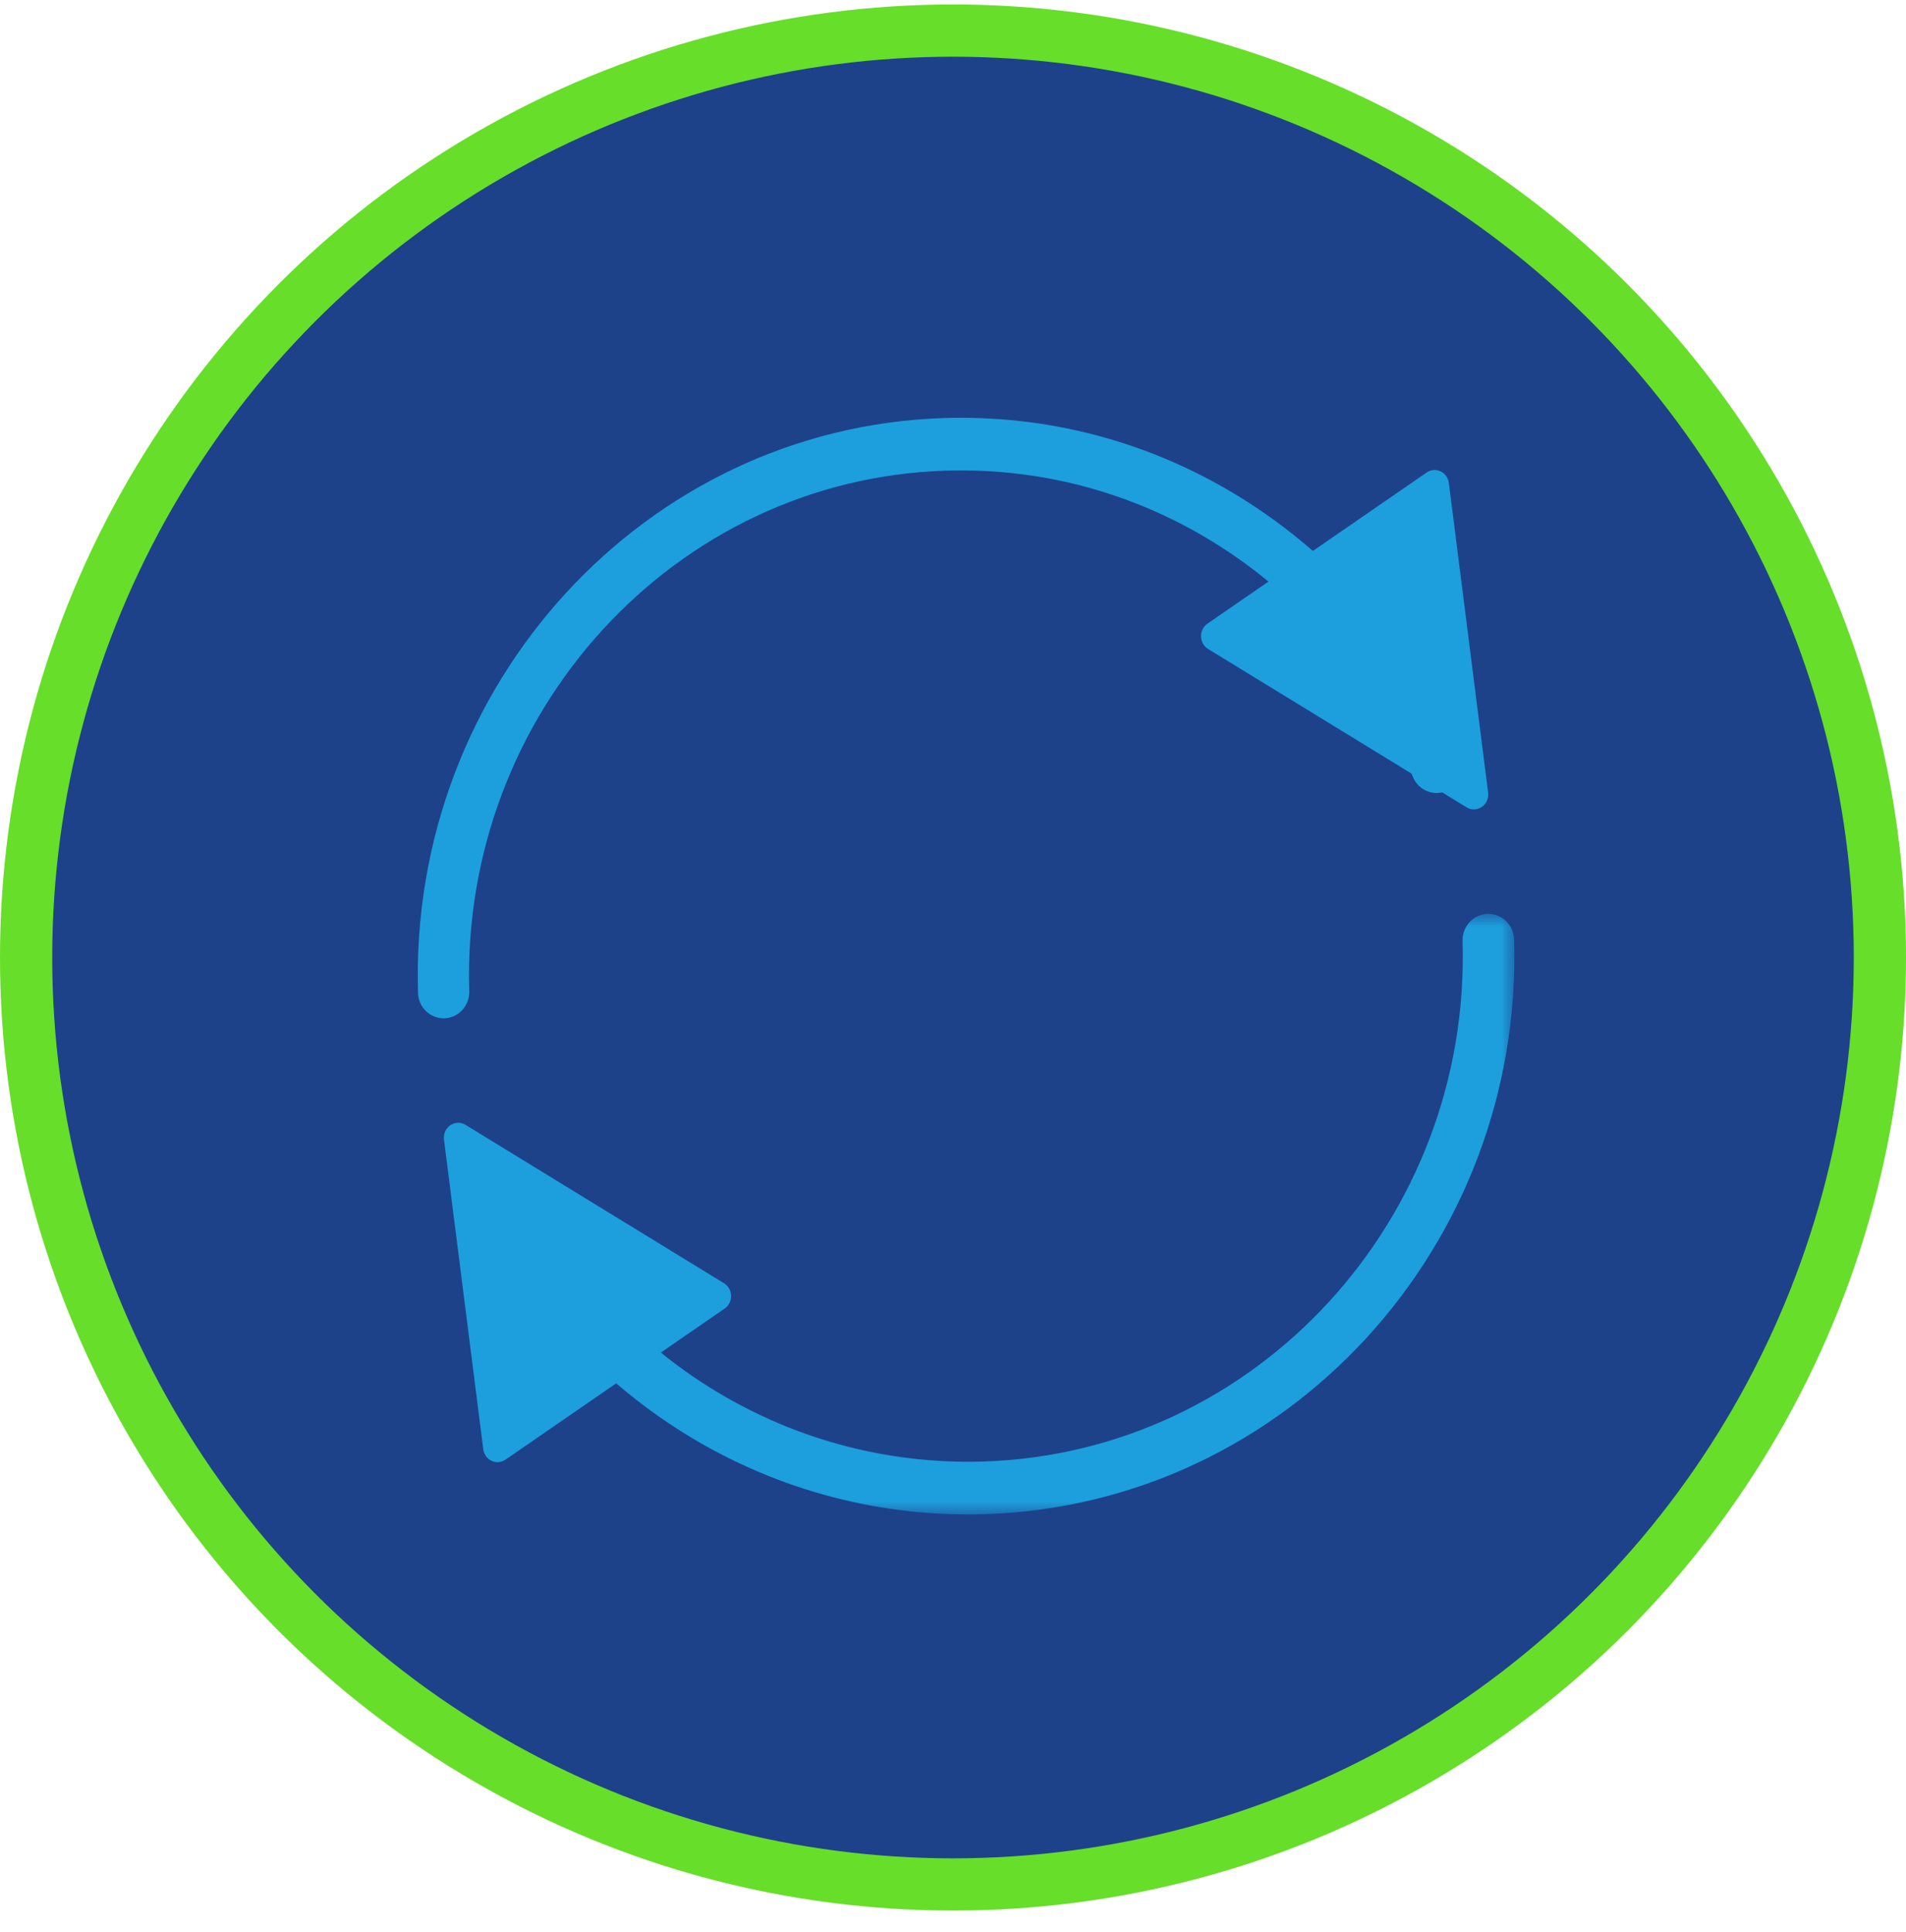 <?xml version="1.0" encoding="UTF-8"?>
<svg width="73px" height="74px" viewBox="0 0 73 74" version="1.1" xmlns="http://www.w3.org/2000/svg" xmlns:xlink="http://www.w3.org/1999/xlink">
    <title>icon</title>
    <defs>
        <polygon id="path-1" points="6.5776641e-16 0 40 0 40 23 6.5776641e-16 23"></polygon>
    </defs>
    <g id="Desktop" stroke="none" stroke-width="1" fill="none" fill-rule="evenodd">
        <g id="1.5-Infant-&amp;-Resident-Protection-" transform="translate(-1137, -1580)">
            <g id="Works" transform="translate(0, 1405)">
                <g id="Card-4:-integration" transform="translate(1038, 175.172)">
                    <g id="icon" transform="translate(99, 0)">
                        <circle id="Oval" stroke="#67DE2A" stroke-width="2" fill="#1D428A" cx="36.5" cy="36.5" r="35.5"></circle>
                        <g id="integration" transform="translate(15.948, 15.777)">
                            <g id="Group-3" transform="translate(2.052, 19.051)">
                                <mask id="mask-2" fill="white">
                                    <use xlink:href="#path-1"></use>
                                </mask>
                                <g id="Clip-2"></g>
                                <path d="M19.076,23 C10.931,23.001 3.529,18.189 0.091,10.598 C-0.137,10.093 0.078,9.494 0.573,9.26 C1.068,9.026 1.654,9.246 1.883,9.752 C5.079,16.808 12.058,21.213 19.666,20.974 C30.106,20.646 38.338,11.703 38.017,1.039 C38,0.482 38.428,0.018 38.973,0 C39.516,-0.013 39.973,0.42 39.99,0.977 C40.345,12.753 31.255,22.628 19.727,22.99 C19.51,22.997 19.292,23 19.076,23" id="Fill-1" fill="#1D9FDD" mask="url(#mask-2)"></path>
                            </g>
                            <path d="M1.042,23.051 C0.514,23.051 0.078,22.62 0.062,22.074 C-0.29,10.299 8.747,0.424 20.208,0.062 C24.468,-0.073 28.605,1.113 32.168,3.493 C35.648,5.817 38.347,9.111 39.973,13.017 C40.186,13.529 39.955,14.122 39.457,14.341 C38.959,14.56 38.381,14.322 38.168,13.81 C36.696,10.273 34.251,7.29 31.098,5.183 C27.873,3.029 24.128,1.954 20.268,2.077 C9.889,2.405 1.705,11.348 2.024,22.012 C2.04,22.569 1.615,23.034 1.073,23.051 C1.063,23.051 1.053,23.051 1.042,23.051" id="Fill-4" fill="#1D9FDD"></path>
                            <path d="M34.496,5.041 L30.299,7.935 C29.96,8.169 29.973,8.691 30.323,8.906 L40.223,14.971 C40.618,15.213 41.107,14.875 41.047,14.403 L39.543,2.549 C39.49,2.13 39.033,1.913 38.694,2.147 L34.496,5.041 Z" id="Fill-6" fill="#1D9FDD"></path>
                            <path d="M7.608,37.061 L11.806,34.167 C12.145,33.933 12.132,33.411 11.781,33.197 L1.882,27.132 C1.487,26.89 0.997,27.227 1.057,27.7 L2.561,39.553 C2.614,39.973 3.071,40.189 3.41,39.955 L7.608,37.061 Z" id="Fill-8" fill="#1D9FDD"></path>
                        </g>
                    </g>
                </g>
            </g>
        </g>
    </g>
</svg>